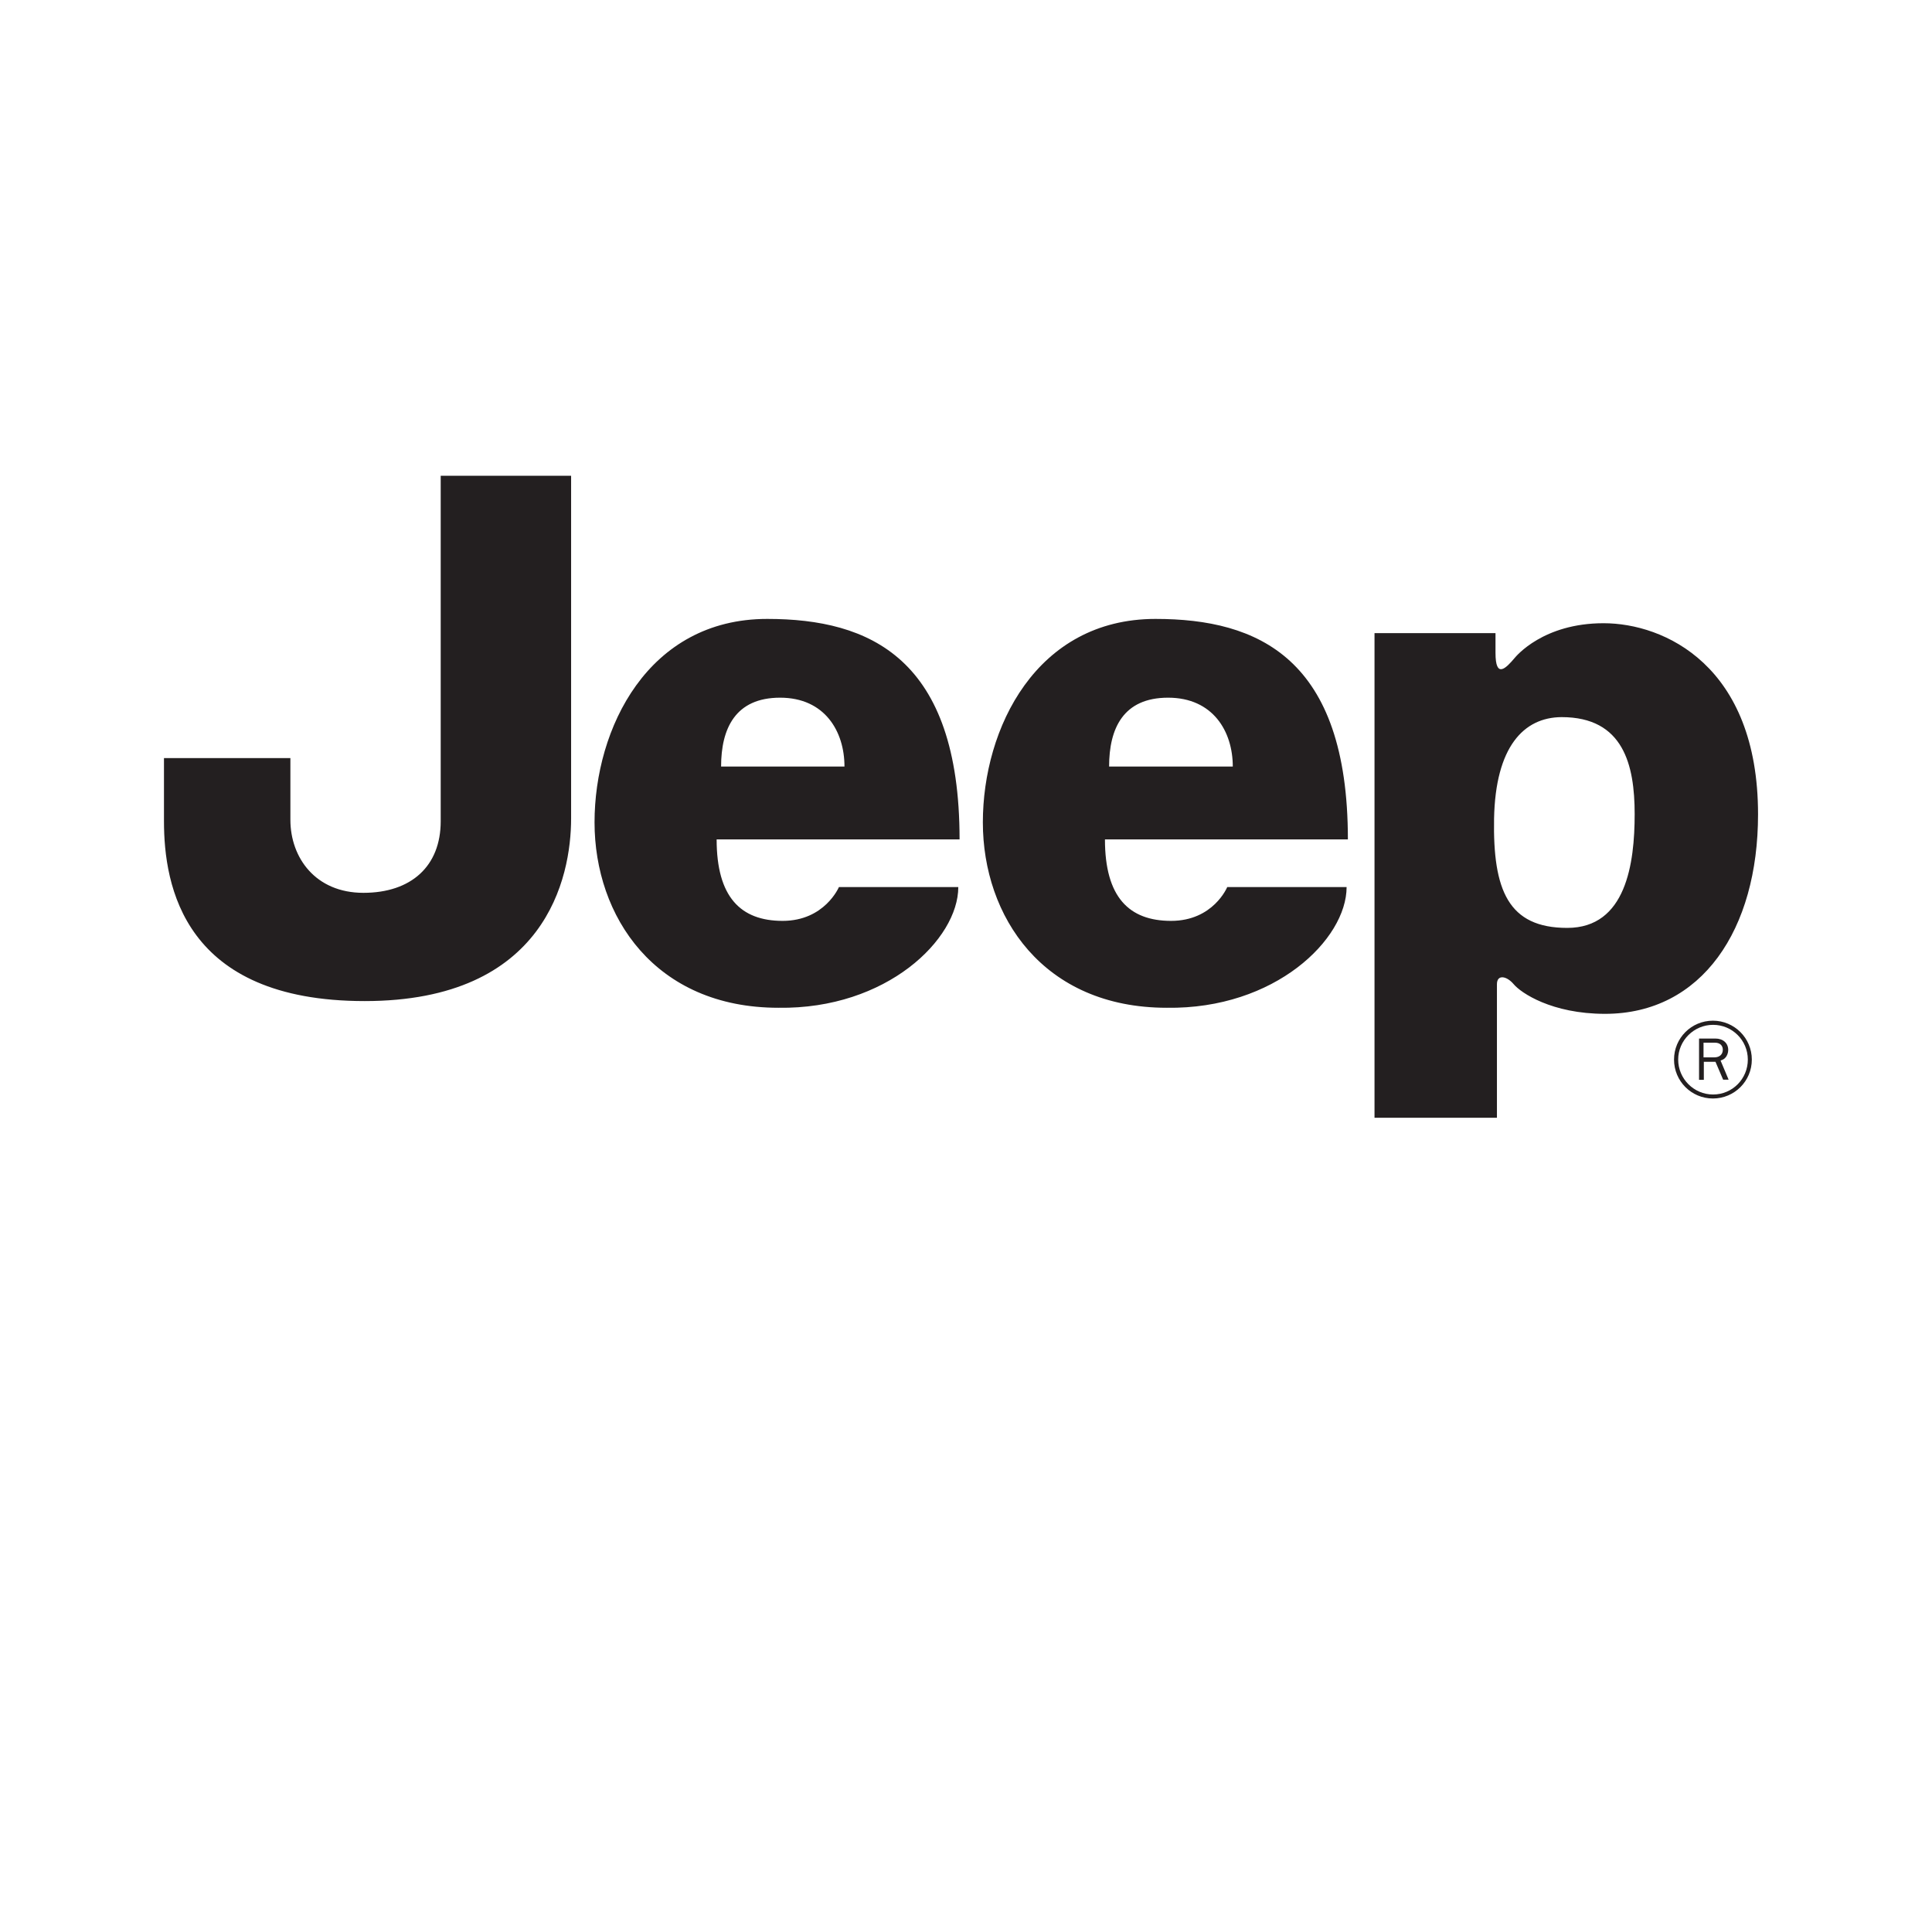<svg width="101" height="100" viewBox="0 0 101 100" fill="none" xmlns="http://www.w3.org/2000/svg">
<path d="M78.106 42.783C78.039 46.525 78.847 48.5 81.931 48.5C85.014 48.5 85.456 45.117 85.456 42.55C85.456 39.983 84.872 37.483 81.639 37.483C79.647 37.492 78.181 39.042 78.106 42.783ZM71.856 58.425V33.092H78.181V34.125C78.181 35.5 78.731 34.925 79.181 34.392C79.256 34.308 80.664 32.575 83.831 32.575C86.997 32.575 91.906 34.783 91.906 42.567C91.906 48.583 88.972 52.992 83.906 52.992C81.114 52.992 79.506 51.892 79.131 51.442C78.756 51 78.256 50.925 78.256 51.442V58.425H71.856ZM23.031 24.867H29.856V42.783C29.856 45.867 28.531 52.325 19.064 52.325C9.597 52.325 8.572 46.3 8.572 42.925V39.625H15.181V42.85C15.181 44.833 16.497 46.667 18.997 46.667C21.497 46.667 23.039 45.275 23.039 42.925V24.867M44.147 40.067C44.147 38.233 43.122 36.467 40.781 36.467C38.439 36.467 37.697 38.083 37.697 40.067H44.156H44.147ZM40.106 32.35C45.472 32.35 50.164 34.4 50.164 43.875H37.464C37.464 46.883 38.714 48.133 40.914 48.133C43.114 48.133 43.856 46.367 43.856 46.367H50.097C50.097 49.092 46.356 52.758 40.697 52.675C34.239 52.675 31.081 47.9 31.081 42.983C31.081 38.075 33.872 32.35 40.106 32.35ZM64.447 40.067C64.447 38.233 63.414 36.467 61.064 36.467C58.714 36.467 57.981 38.083 57.981 40.067H64.447ZM60.406 32.35C65.772 32.35 70.464 34.4 70.464 43.875H57.764C57.764 46.883 59.014 48.133 61.222 48.133C63.431 48.133 64.156 46.367 64.156 46.367H70.397C70.397 49.092 66.656 52.758 60.997 52.675C54.531 52.675 51.381 47.9 51.381 42.983C51.381 38.067 54.172 32.35 60.406 32.35ZM87.731 55.383C87.731 54.383 88.556 53.567 89.556 53.567C90.556 53.567 91.372 54.375 91.372 55.383C91.372 56.392 90.564 57.208 89.556 57.208C88.547 57.208 87.731 56.383 87.731 55.383ZM87.514 55.383C87.514 56.508 88.422 57.417 89.547 57.417C90.672 57.417 91.581 56.508 91.581 55.383C91.581 54.258 90.664 53.35 89.547 53.35C88.422 53.35 87.514 54.258 87.514 55.383Z" fill="#231F20"/>
<path d="M90.364 56.425L89.947 55.433C90.081 55.383 90.131 55.358 90.197 55.283C90.289 55.192 90.347 55.025 90.347 54.883C90.347 54.517 90.072 54.283 89.672 54.283H88.822V56.442H89.072V55.5H89.681L90.081 56.433H90.364V56.425ZM89.056 55.267V54.5H89.656C89.906 54.5 90.064 54.642 90.064 54.867C90.064 55.117 89.889 55.267 89.622 55.267H89.047" fill="#231F20"/>
</svg>
